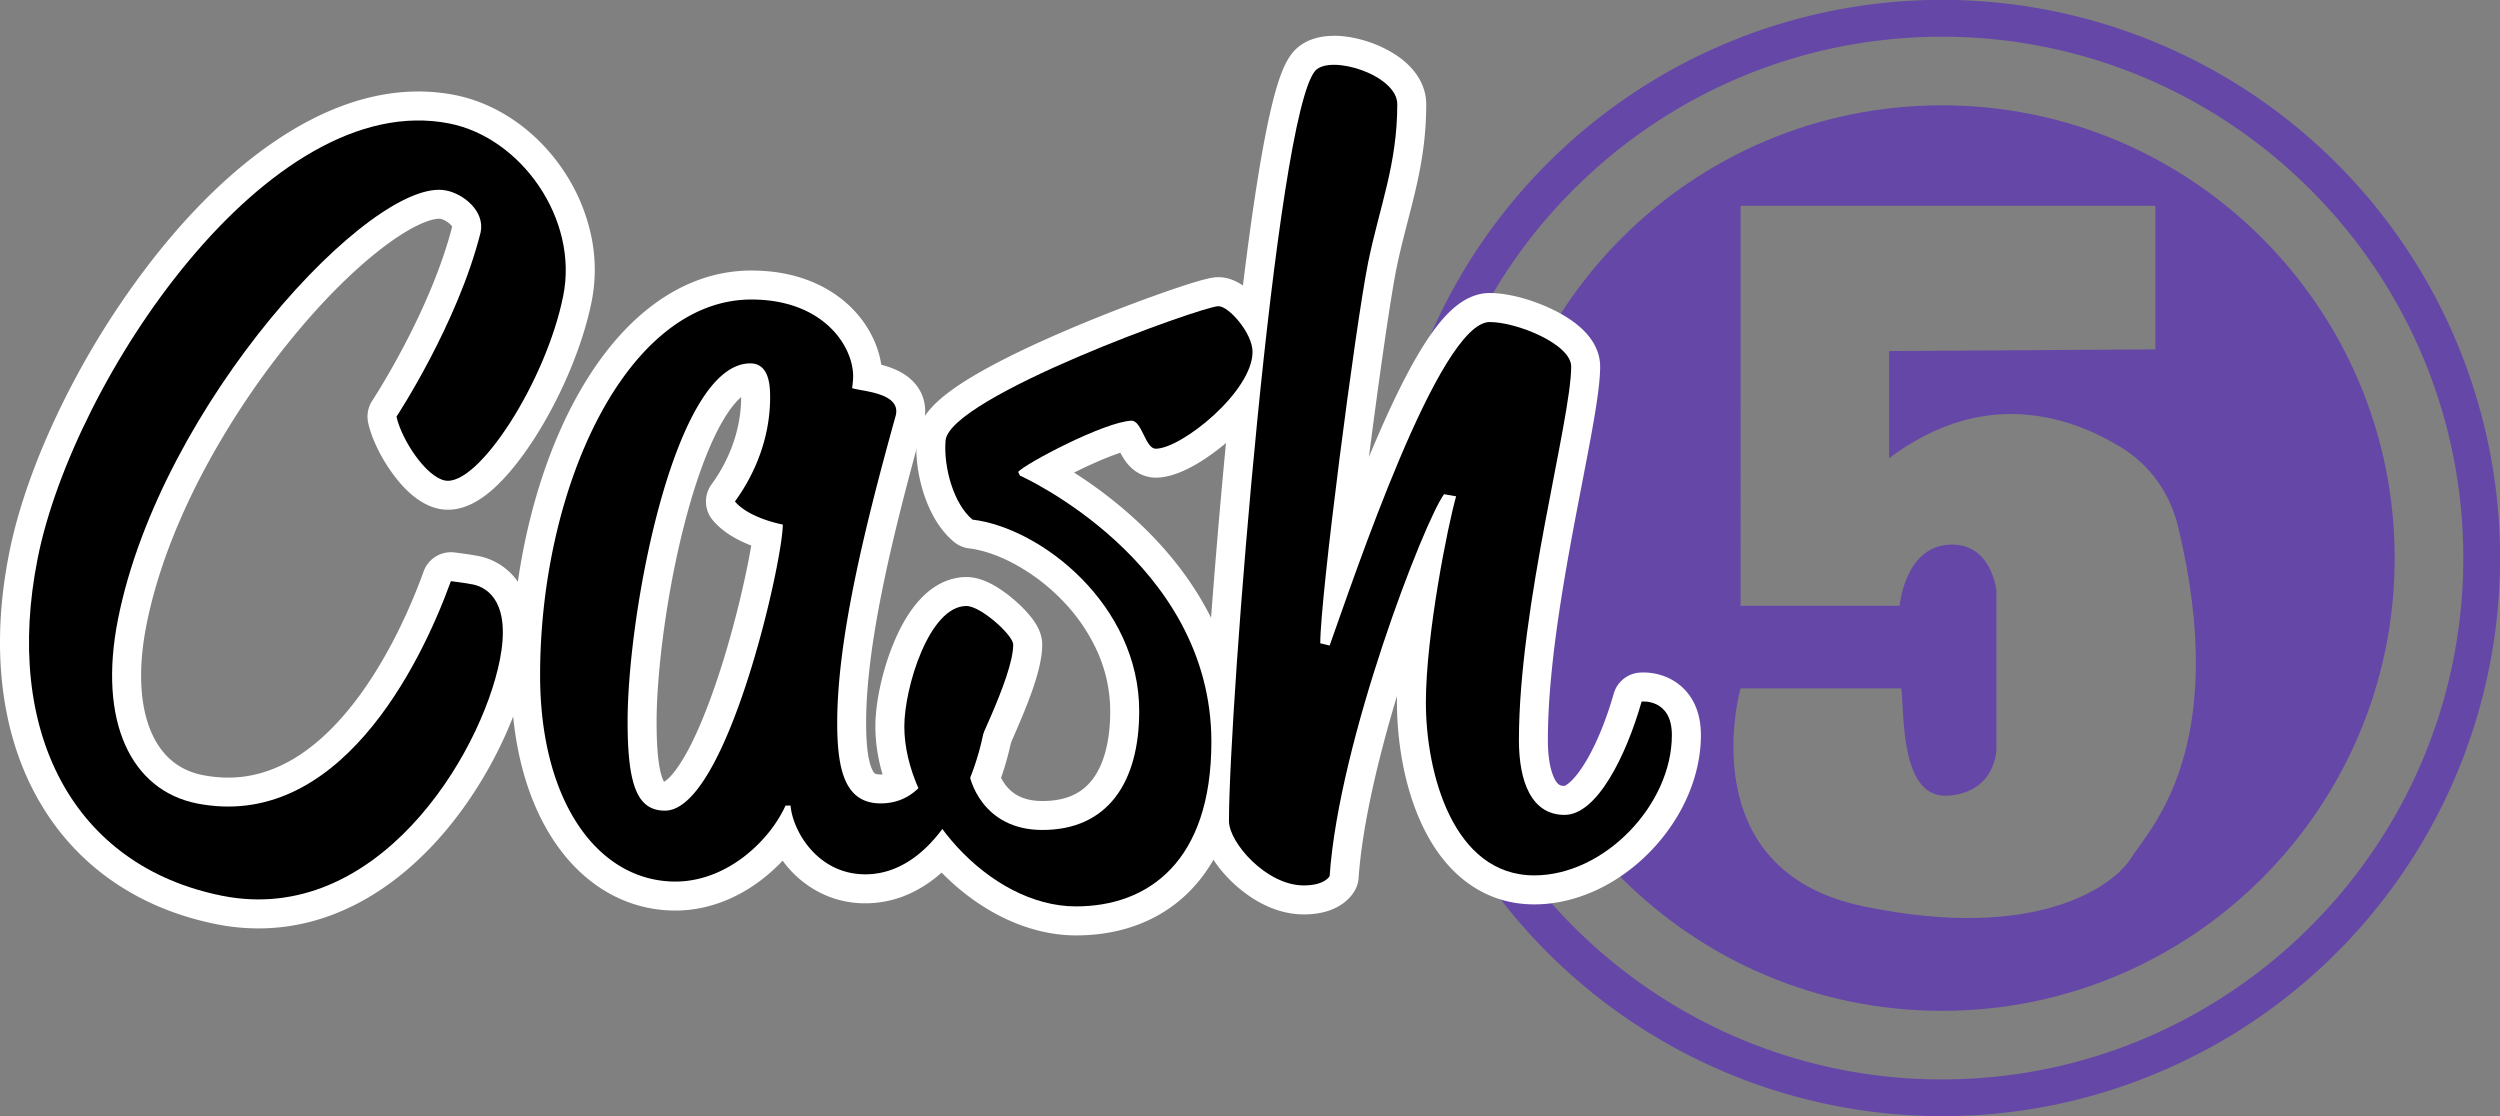 <svg xmlns="http://www.w3.org/2000/svg" viewBox="0 0 2587.46 1155.2"><rect x="0" y="0" width="2587.46" height="1155.2" fill="#808080" stroke="none"/><title>US_OK_cash5</title><g id="Layer_2" data-name="Layer 2"><g id="Layer_1-2" data-name="Layer 1"><path d="M2009.86,109c-259.1,0-468.6,210.1-468.6,468.6,0,259.1,210.1,468.6,468.6,468.6,259.1,0,468.6-210.1,468.6-468.6S2268.36,109,2009.86,109Zm195.9,778.9c-17.7,28.5-96.8,87.7-277.3,50.1s-127-225.5-127-225.5h166.3c3.4,25.1-1.7,114.5,48.4,111s50.1-48.4,50.1-48.4v-164s-5.1-50.7-50.1-47.3-50.1,63.2-50.1,63.2h-164.6V213h429.3V361.6l-275.6,1.7v111c98.5-74.4,188.5-43,240.3-11.2,29,17.7,49.5,46.1,58.1,79.1C2311.06,776.3,2222.26,860.6,2205.76,887.9Z" style="fill:#6547a8"/><path d="M267.54,945.89a208.33,208.33,0,0,1-40.08-4C156.37,927.83,99.24,891.09,62.23,835.66c-22.39-33.53-37-73.06-43.48-117.48s-4.57-92.71,5.6-143.52c8.83-44.35,26.9-95.32,52.25-147.38A849,849,0,0,1,170.35,277c39.23-50,80.4-89.76,122.37-118.28,47.88-32.53,95.09-49,140.32-49A180.94,180.94,0,0,1,468,113.08c40.18,8,77.7,34.26,102.95,72.12s35,82.9,26.75,123.76c-8.34,41.82-28.87,91.59-54.91,133.11-12.42,19.81-25.41,36.55-37.58,48.43-15.21,14.87-28.81,22.1-41.56,22.1h0a31.31,31.31,0,0,1-6.07-.59c-16.51-3.32-30.79-19.09-39.87-31.74-10.76-15-19-32.15-22-45.88a15,15,0,0,1,2.13-11.46c.62-.93,61.94-94.52,85-185.83.71-3.76-.18-7.45-2.72-11.26-5-7.46-14.52-12.69-21.37-14a23.17,23.17,0,0,0-4.38-.39c-16.06,0-41.94,13-71,35.78-31.47,24.64-65.3,59.06-97.83,99.55C209.84,441,155.66,549.21,136.87,643.63s8,160.69,69.67,173.17a153,153,0,0,0,29.62,3c50.53,0,97.58-27,139.86-80.41,39.75-50.18,65-111.11,76.54-143a15,15,0,0,1,14.09-9.9,13.44,13.44,0,0,1,1.79.11c.61.07,14.88,1.78,23.93,3.58l.12,0c13.15,2.71,54.89,17.61,39.59,95.58-8.46,42.59-34.73,108.38-83.13,165.38C412.26,894.38,351,945.89,267.54,945.89Z" style="fill:#fff"/><path d="M433,124.69a165,165,0,0,1,32,3.11c74.6,14.8,133.8,99.1,117.9,178.2-17.17,86.15-84.14,191.6-119.35,191.6a16.33,16.33,0,0,1-3.15-.3c-19.9-4-45-42.7-50.1-66.1,0,0,63.2-95.7,87.1-190.8,4.6-22.2-18.2-39.9-35.9-43.3a38,38,0,0,0-7.21-.66c-81.51,0-289.12,227.76-332.19,444.26-21.1,106.5,13.7,177.1,81.4,190.8a167.76,167.76,0,0,0,32.6,3.27c126.42,0,201-151.84,230.5-233.27,0,0,14.2,1.7,22.8,3.4,16.5,3.4,39.3,19.9,27.9,78-18.3,92.17-111.35,248-249.82,248a191.84,191.84,0,0,1-37.18-3.69C75.46,896.5,3.16,756.9,39.06,577.6c34.43-173,215.8-452.9,394-452.91m0-30v0c-48.29,0-98.33,17.37-148.75,51.63C241,175.7,198.73,216.56,158.55,267.74a864.32,864.32,0,0,0-95.43,153c-25.91,53.2-44.4,105.43-53.48,151C-.87,624.21-2.8,674.22,3.91,720.34,10.69,767,26.11,808.59,49.76,844,89,902.8,149.46,941.75,224.53,956.63a222.94,222.94,0,0,0,43,4.26c37.81,0,74.69-10,109.61-29.65C407,914.4,435,890.72,460.38,860.87c42.05-49.51,75.15-115.47,86.41-172.13v-.06c6.42-32.74,4.24-59.48-6.49-79.48a65.08,65.08,0,0,0-44.79-33.68l-.24,0c-9.45-1.87-23.48-3.57-25-3.76a31,31,0,0,0-3.59-.21,30,30,0,0,0-28.19,19.8c-11.21,31-35.76,90.24-74.19,138.74-39.29,49.59-82.39,74.73-128.1,74.73a138.31,138.31,0,0,1-26.7-2.68c-24.22-4.92-41.88-19.51-52.49-43.38-12.49-28.1-14.35-66.9-5.38-112.18,9.62-48.37,28.4-99.78,55.82-152.79a839.3,839.3,0,0,1,89.81-137.57C329,316.56,362,283,392.59,259s52-32.59,61.75-32.59a8.62,8.62,0,0,1,1.47.1l.09,0c5,1,10.84,5.55,12.06,8.12-22.7,88.61-82,179.08-82.63,180a30,30,0,0,0-4.28,22.92c3.4,15.62,12.54,34.84,24.44,51.42,15.48,21.59,32,34.27,49.06,37.7h.06a45.7,45.7,0,0,0,9,.88c16.87,0,33.9-8.62,52.06-26.36,13-12.7,26.76-30.4,39.8-51.19,27-43,48.23-94.64,56.91-138.19a168.4,168.4,0,0,0-1.3-71.27,192,192,0,0,0-27.68-63.71C556,135.72,514.94,107.11,470.9,98.37A196.25,196.25,0,0,0,433,94.69Z" style="fill:#fff"/><path d="M699.06,927.4c-44.44,0-84.34-22.73-112.35-64S544,765.29,544,698.9c0-99.14,22.82-199.18,62.6-274.47C650.66,341,711.43,295,777.66,295c46.44,0,74.8,17.24,90.41,31.7C886.79,344,898,367.59,898,389.7v0c13.73,2.61,31.79,7.07,40.28,20.62,3.11,5,6.17,13.24,3.07,24.38C888.57,624.18,881.46,699.6,881.46,748.4c0,25.31,2.44,42.93,7.45,53.86,4.64,10.12,11.17,14.24,22.55,14.24,12,0,29.68-3.56,43.82-34.32,11.84-25.73,17-61.86,19.88-86.79a15,15,0,0,1,13.28-13.2,38.34,38.34,0,0,1,4.12-.19c20.21,0,43.8,11.55,43.8,44.1,0,28.62-10.61,76.24-34.32,118.13-12.51,22.1-27,39.77-43.19,52.51-19.47,15.37-40.77,23.16-63.29,23.16-33.32,0-55.18-16.76-67.66-30.82a106,106,0,0,1-16-24.14C787.19,898.79,745.56,927.4,699.06,927.4Zm77.5-536.3c-15.91,0-30.62,18.88-40.15,34.72-13.72,22.79-27,56.4-38.38,97.18-23,82.35-33.47,173.74-33.47,223.8,0,77.2,14.84,77.2,23.7,77.2,3.18,0,15-2.41,33-33.38,12.44-21.33,25.45-52.38,37.61-89.8,19-58.42,31.78-119.08,35.3-146.41-13.32-3.93-33.24-11.78-45-25.76a15,15,0,0,1-.64-18.48c21.62-29.68,33.52-64.76,33.52-98.77,0-3.92,0-11.22-1.78-16.5C779,391.1,778.19,391.1,776.56,391.1Z" style="fill:#fff"/><path d="M777.66,310c73.5,0,105.3,47.3,105.3,79.7a93.69,93.69,0,0,1-1.1,12c9.7,3.4,51.8,4.6,45,29-33.6,120.7-60.4,232.9-60.4,317.7,0,49.5,8.5,83.1,45,83.1,55.8,0,71.2-70,78.6-134.4,0,0,.94-.1,2.5-.1,7.42,0,28.8,2.32,28.8,29.1,0,56.9-44.4,178.8-125.8,178.8-49.5,0-75.2-45-77.4-71.2l-5.2.1c-17.1,37.6-61.5,78.6-113.9,78.6-79.7,0-140.1-82-140.1-213.5,0-194.7,89.4-388.9,218.7-388.9m-89.4,529c63.8,0,121.9-257.4,121.9-296.1,0,0-34.7-6.3-49.5-23.9,22.8-31.3,36.4-68.9,36.4-107.6,0-9.7,0-35.3-20.5-35.3-78.6,0-127,257.4-127,370.7,0,66.5,10.2,92.2,38.7,92.2m89.4-559c-72.06,0-137.54,48.8-184.36,137.42C552.41,494.8,529,597.4,529,698.9c0,69.4,15.68,129.19,45.34,172.91,30.89,45.52,75.2,70.59,124.76,70.59,30.68,0,61.2-10.81,88.27-31.26A181.44,181.44,0,0,0,810,890.77c2.1,2.85,4.34,5.62,6.68,8.27a107.48,107.48,0,0,0,33,25.34,103.1,103.1,0,0,0,45.91,10.52c26,0,50.4-8.88,72.58-26.38,17.69-14,33.48-33.1,47-56.91A297.17,297.17,0,0,0,1042,786.12c6.1-21.79,9.32-42.55,9.32-60,0-29.52-16.1-44-25.69-50-12-7.51-24.62-9.08-33.11-9.08a52.55,52.55,0,0,0-5.74.28,30,30,0,0,0-26.56,26.4c-2.75,23.91-7.67,58.46-18.6,82.24-11.77,25.58-24.22,25.58-30.2,25.58s-6.84-1-8.91-5.49c-4-8.8-6.09-24.82-6.09-47.61,0-37.42,5.56-83,17-139.42,9.33-46,22.77-100.05,42.3-170.23C959.33,426,957.62,413,951,402.39c-9.16-14.63-24.94-21.27-38.9-24.91-3.3-22.36-15.42-44.77-33.79-61.79C860.68,299.41,829,280,777.66,280ZM687.23,809c-.86-1.4-2.79-5.29-4.46-14.11-2.16-11.41-3.21-27.13-3.21-48.05,0-49.07,10.3-138.77,32.92-219.77,11-39.5,23.75-71.82,36.78-93.47,6.74-11.19,12.85-18.4,17.8-22.61v.45c0,30.86-10.88,62.8-30.65,89.94a30,30,0,0,0,1.29,37c9,10.74,22.42,19.56,39.83,26.25-4.65,27.74-15.23,75.3-30,122.46-11,35-22.74,65-34,86.66-14.59,27.93-24.08,34.19-26.16,35.29Zm-.81-.11Z" style="fill:#fff"/><path d="M1113.66,953.1c-46.33,0-95.11-24.11-133.82-66.14C943,846.93,921,796.44,921,751.9c0-23.5,7.58-56.95,18.85-83.23,20-46.67,43.93-56.47,60.45-56.47,13.4,0,28.87,10.83,39.5,19.91,15.86,13.56,23.9,25.33,23.9,35,0,23.95-15.7,61.07-34.67,103.55-4.44,10-9.88,22.13-11.31,26.6a59.26,59.26,0,0,0,12.07,25.49c11.38,14.11,27.91,21.26,49.11,21.26,27.9,0,49.31-9.45,63.63-28.08,14.11-18.35,21.57-46,21.57-79.92,0-45.45-19.63-90.4-55.27-126.56-30.49-30.93-70.35-52.67-104-56.75a15,15,0,0,1-7.71-3.29c-14.43-11.82-22.57-30.18-26.85-43.5-5.43-16.84-7.79-35.55-6.49-51.33l0-.3c1.8-17.61,20-44.74,145.75-98.58,41.6-17.81,78.09-31.18,96.13-37.56,45.92-16.23,52.84-16.23,55.44-16.23,13.85,0,26.9,13.81,33.44,22,5.07,6.37,16.86,23.06,16.86,40.26,0,13.18-5.84,40.64-44.94,76.53-19.44,17.84-49.51,38.67-70.26,38.67-14.73,0-21.48-13.74-26-22.83-.79-1.61-1.91-3.9-2.91-5.67-19.82,3.53-62.42,24-86.35,37.45a445,445,0,0,1,83.86,60.36c30,27.55,54,57.8,71.2,89.92a270.48,270.48,0,0,1,32.75,129.17c0,62-15.54,109.74-46.2,142C1195.67,938.13,1158,953.1,1113.66,953.1Z" style="fill:#fff"/><path d="M1261.06,316.9c10.8,0,35.3,27.9,35.3,47.3,0,41-73.5,100.2-100.2,100.2-10.8,0-14.2-29-25.1-29-27.9,1.1-109.9,44.4-117.3,53l1.8,3.8s198.2,88.3,198.2,275.6c0,124.1-65.5,170.3-140.1,170.3-90.5,0-177.7-101.4-177.7-186.2,0-39.9,25.6-124.7,64.3-124.7,14.8,0,48.4,30.2,48.4,39.9,0,34.7-46.1,119.6-46.1,129.3s14.2,62.6,76.3,62.6c67.8,0,100.2-49.5,100.2-123,0-109.9-101.4-189.6-172.5-198.2-19.4-15.9-30.2-54.1-27.9-82,4.6-45,265.9-138.9,282.4-138.9m0-30c-4.52,0-12.1,0-60.44,17.09-18.21,6.44-55,19.93-97,37.91-39.86,17.07-72.34,33-96.54,47.44-38.62,23-56,42-58.23,63.41l-.06.59c-1.48,17.93,1.07,38.23,7.16,57.15,4.9,15.24,14.37,36.37,31.62,50.51a29.93,29.93,0,0,0,15.42,6.58c14.16,1.72,30.22,7.19,46.44,15.84A204.52,204.52,0,0,1,1098.11,620a185.51,185.51,0,0,1,36.75,52.45,151.28,151.28,0,0,1,14.2,63.58c0,30.59-6.38,55.07-18.46,70.78-11.49,15-28.42,22.22-51.74,22.22-16.06,0-28-4.75-36.46-14.51a47.06,47.06,0,0,1-9.07-16.27c2.14-5.3,6.05-14.06,9.35-21.45,19.69-44.09,36-82.77,36-109.67,0-12.65-6.92-22.69-12.12-29.15a134.21,134.21,0,0,0-17-17.24c-18.25-15.6-34.82-23.51-49.25-23.51-12.27,0-30.65,4.1-48.51,23.63-9.66,10.56-18.31,24.66-25.72,41.93C913.84,691.17,906,726.16,906,751.9c0,25,5.94,50.94,17.66,77.12a256.56,256.56,0,0,0,45.19,68.1c41.54,45.11,94.34,71,144.85,71,48.57,0,90-16.58,119.78-48,16.36-17.23,28.93-38.71,37.36-63.85,8.6-25.63,13-55.41,13-88.5a285.37,285.37,0,0,0-34.53-136.27c-18-33.6-43-65.18-74.28-93.87a458.43,458.43,0,0,0-63.38-48.51q4.76-2.37,9.89-4.81c17.21-8.16,29.67-13,38-15.74a69.48,69.48,0,0,0,5.64,9.13c10.73,14.5,24.05,16.67,31,16.67,31.5,0,69.5-32.62,80.4-42.62,18.6-17.07,49.8-51.15,49.8-87.58,0-21.14-12.6-40.15-20.12-49.6-10-12.64-26-27.7-45.18-27.7Z" style="fill:#fff"/><path d="M2009.86,1155.2A577.75,577.75,0,0,1,1785.06,45.4a577.68,577.68,0,0,1,449.6,1064.3A572.75,572.75,0,0,1,2009.86,1155.2Zm0-1117.2c-297.5,0-539.6,242.1-539.6,539.6s242.1,539.6,539.6,539.6,539.6-242.1,539.6-539.6S2307.36,38,2009.86,38Z" style="fill:#6547a8"/><path d="M1349.36,931.4c-12.36,0-37.06-3.78-63.58-29.13C1271.85,889,1257,868.17,1257,849.8c0-57.9,11.81-239,29.4-416.31,9.45-95.32,19.45-177.67,28.92-238.14,15.61-99.76,26.8-123,34.81-132.15l.29-.31c6.57-7.08,17-10.82,30.28-10.82,15.6,0,34.71,5.26,49.85,13.74,19.77,11,30.65,26,30.65,42,0,45.3-9,80.22-18.58,117.19-4.09,15.82-8.32,32.18-11.92,49.81-9.91,49.53-32.2,214.86-43,316.14,15.51-43,35.08-95,55.75-141.78,40.5-91.73,70-130.86,98.49-130.86,29.48,0,99.3,23.71,99.3,61.1,0,22.53-8,64.12-18.2,116.77-16,82.83-35.9,185.92-35.9,269.83,0,20.38,3.12,36.91,9,47.79,5.47,10.11,12.65,14.61,23.28,14.61,9.48,0,21.76-11.15,33.71-30.58s23.18-46.41,31.57-75.83a15,15,0,0,1,12.8-10.8A33.72,33.72,0,0,1,1701,711c20.46,0,44.36,13,44.36,49.78,0,38.5-17.6,78.66-48.3,110.18-31,31.79-70.73,50-109.1,50-43.48,0-78.47-24.44-101.18-70.68-16.53-33.67-26-78.55-26-123.12,0-40.07,7.25-94.34,15.26-139.77-32.78,83.32-78.29,223.86-84.89,320.3a15,15,0,0,1-1.42,5.4C1388.27,916.18,1379.52,931.4,1349.36,931.4Z" style="fill:#fff"/><path d="M1380.66,67.07c26.08,0,65.5,18,65.5,40.73,0,62.6-18.2,105.3-30.2,164-13.1,65.5-49.5,345.6-49.5,394l9.7,2.3c25.1-70,113.3-334.8,165.7-334.8,27.9,0,84.3,22.8,84.3,46.1,0,54.7-54.1,247.7-54.1,386.6,0,43.3,13.1,77.4,47.3,77.4,33.6,0,63.8-61.5,79.7-117.3,0,0,.72-.08,1.94-.08,6.82,0,29.36,2.45,29.36,34.78,0,72.3-70,145.2-142.4,145.2-84.3,0-112.2-106.5-112.2-178.8,0-70,22.8-183.9,31.3-213.5l-12.5-2.2c-20.5,27.9-108.8,255.1-118.4,395.2,0,0-4.6,9.7-26.8,9.7-38.7,0-77.4-44.4-77.4-66.6,0-117.3,48.4-730,89.4-776.7,3.87-4.17,10.89-6,19.3-6m0-30c-22.12,0-34.65,8.48-41.27,15.6l-.57.64c-8.6,9.79-15.24,26.13-22.21,54.63-5.23,21.36-10.66,50-16.15,85.09-9.51,60.74-19.54,143.38-29,239C1253.8,609.76,1242,791.54,1242,849.8c0,19.61,12.51,43.28,33.46,63.31,13,12.43,39.9,33.29,73.94,33.29,38.21,0,50.92-20.55,53.91-26.84a30.09,30.09,0,0,0,2.82-10.81c3.3-48.18,17.24-114,39.74-188.42q-.07,3.49-.07,6.87c0,22.13,2.69,79.08,27.56,129.74,11.43,23.28,26,41.81,43.27,55.08,20.72,15.91,44.73,24,71.37,24,42.4,0,86.08-19.89,119.84-54.56,33.41-34.29,52.56-78.27,52.56-120.64,0-29.94-13.4-45.83-24.64-53.89C1722.52,697.44,1708.3,696,1701,696a47,47,0,0,0-5.18.26,30,30,0,0,0-25.61,21.6c-7.5,26.32-17.43,50.76-28,68.81-11.72,20.09-20.69,26.1-23.09,26.71-3.79,0-6.55-.58-9.89-6.75-2.7-5-7.21-16.85-7.21-40.65,0-82.47,19.76-184.78,35.63-267,10.32-53.44,18.47-95.65,18.47-119.61,0-16-8.41-39.1-48.49-58.73-21.88-10.71-47.1-17.37-65.81-17.37-13.51,0-26.8,5.92-39.5,17.58-8.42,7.74-16.9,18.18-25.9,31.92-14.3,21.79-29.61,51.33-46.81,90.29-4.33,9.79-8.6,19.81-12.8,29.91,10.43-81.36,22.22-163.74,28.52-195.25,3.52-17.24,7.7-33.38,11.73-49,9.8-37.93,19.06-73.75,19.06-120.95,0-12.57-5-36.43-38.32-55.08-17.52-9.8-38.89-15.65-57.18-15.65Z" style="fill:#fff"/><path d="M465.06,127.8c74.6,14.8,133.8,99.1,117.9,178.2-17.7,88.8-88.3,198.1-122.5,191.3-19.9-4-45-42.7-50.1-66.1,0,0,63.2-95.7,87.1-190.8,4.6-22.2-18.2-39.9-35.9-43.3-75.7-14.8-295,220.4-339.4,443.6-21.1,106.5,13.7,177.1,81.4,190.8,146.3,29,231.2-141.8,263.1-230,0,0,14.2,1.7,22.8,3.4,16.5,3.4,39.3,19.9,27.9,78-19.9,100.2-128.1,275.6-287,244.3C75.46,896.5,3.16,756.9,39.06,577.6,75.56,394.2,277.16,90.7,465.06,127.8Z"/><path d="M813,833.8c-17.1,37.6-61.5,78.6-113.9,78.6-79.7,0-140.1-82-140.1-213.5,0-194.7,89.4-388.9,218.7-388.9,73.5,0,105.3,47.3,105.3,79.7a93.69,93.69,0,0,1-1.1,12c9.7,3.4,51.8,4.6,45,29-33.6,120.7-60.4,232.9-60.4,317.7,0,49.5,8.5,83.1,45,83.1,55.8,0,71.2-70,78.6-134.4,0,0,31.3-3.4,31.3,29,0,56.9-44.4,178.8-125.8,178.8-49.5,0-75.2-45-77.4-71.2l-5.2.1ZM688.26,839c63.8,0,121.9-257.4,121.9-296.1,0,0-34.7-6.3-49.5-23.9,22.8-31.3,36.4-68.9,36.4-107.6,0-9.7,0-35.3-20.5-35.3-78.6,0-127,257.4-127,370.7C649.56,813.3,659.76,839,688.26,839Z"/><path d="M1055.56,492.2s198.2,88.3,198.2,275.6c0,124.1-65.5,170.3-140.1,170.3-90.5,0-177.7-101.4-177.7-186.2,0-39.9,25.6-124.7,64.3-124.7,14.8,0,48.4,30.2,48.4,39.9,0,34.7-46.1,119.6-46.1,129.3s14.2,62.6,76.3,62.6c67.8,0,100.2-49.5,100.2-123,0-109.9-101.4-189.6-172.5-198.2-19.4-15.9-30.2-54.1-27.9-82,4.6-45,265.9-138.9,282.4-138.9,10.8,0,35.3,27.9,35.3,47.3,0,41-73.5,100.2-100.2,100.2-10.8,0-14.2-29-25.1-29-27.9,1.1-109.9,44.4-117.3,53Z"/><path d="M1494.56,511.5c-20.5,27.9-108.8,255.1-118.4,395.2,0,0-4.6,9.7-26.8,9.7-38.7,0-77.4-44.4-77.4-66.6,0-117.3,48.4-730,89.4-776.7,15.9-17.1,84.8,4.6,84.8,34.7,0,62.6-18.2,105.3-30.2,164-13.1,65.5-49.5,345.6-49.5,394l9.7,2.3c25.1-70,113.3-334.8,165.7-334.8,27.9,0,84.3,22.8,84.3,46.1,0,54.7-54.1,247.7-54.1,386.6,0,43.3,13.1,77.4,47.3,77.4,33.6,0,63.8-61.5,79.7-117.3,0,0,31.3-3.4,31.3,34.7,0,72.3-70,145.2-142.4,145.2-84.3,0-112.2-106.5-112.2-178.8,0-70,22.8-183.9,31.3-213.5Z"/></g></g></svg>